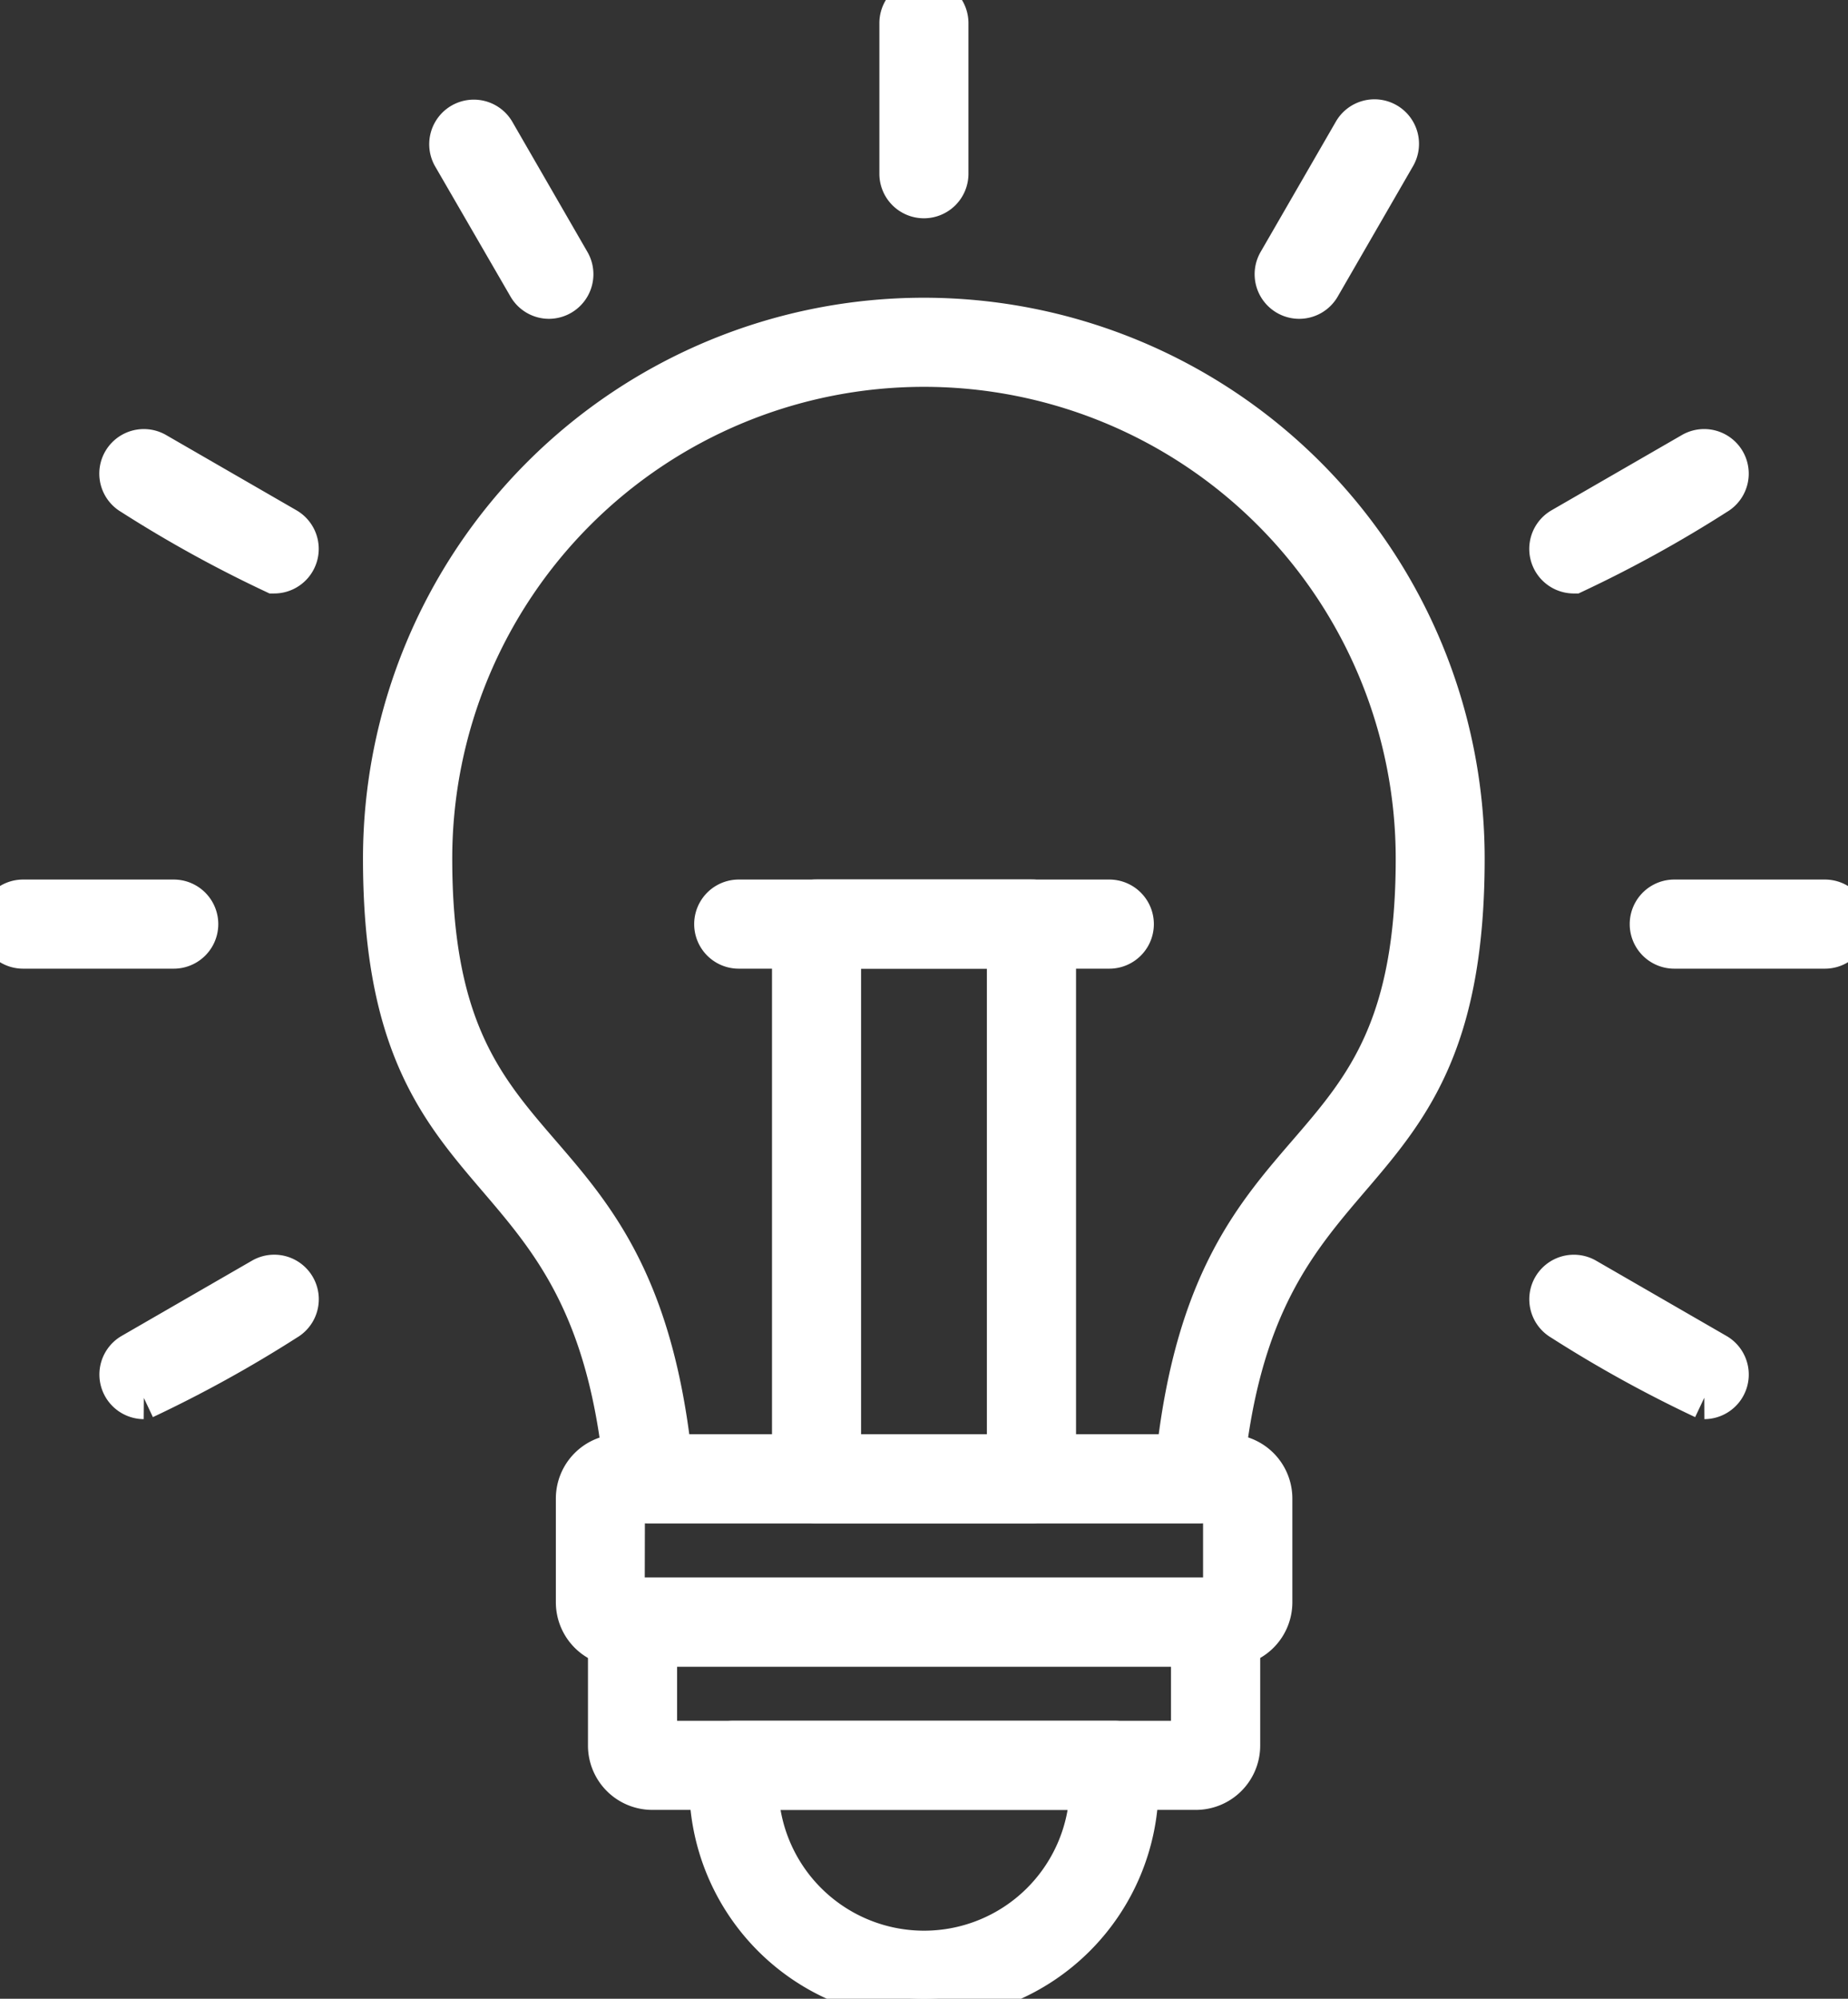 <svg xmlns="http://www.w3.org/2000/svg" xmlns:xlink="http://www.w3.org/1999/xlink" width="43.732" height="47.295" viewBox="0 0 43.732 47.295">
  <rect x="0" y="0" width="43.732" height="47.295" fill="#333333" stroke="none"/>
  <defs>
    <clipPath id="clip-path">
      <rect id="Rectangle_236" data-name="Rectangle 236" width="43.732" height="47.295" fill="#fff" stroke="#fff" stroke-width="1"/>
    </clipPath>
  </defs>
  <g id="Group_567" data-name="Group 567" clip-path="url(#clip-path)">
    <path id="Path_1127" data-name="Path 1127" d="M23.807,31.09a.554.554,0,0,1-.554-.554A10.446,10.446,0,0,1,33.687,20.1a.554.554,0,0,1,0,1.109,9.336,9.336,0,0,0-9.326,9.326.554.554,0,0,1-.554.554Z" transform="translate(-11.821 -10.219)" fill="none" fill-rule="evenodd"/>
    <path id="Path_1128" data-name="Path 1128" d="M43.174,74.543H28.793a1.023,1.023,0,0,1-1.022-1.022V71.065a1.023,1.023,0,0,1,1.022-1.022H43.174A1.023,1.023,0,0,1,44.2,71.065V73.52a1.022,1.022,0,0,1-1.022,1.022Zm-14.3-1.109H43.087V71.151H28.879Z" transform="translate(-14.117 -35.607)" fill="#fff" stroke="#fff" stroke-width="1" fill-rule="evenodd"/>
    <path id="Path_1129" data-name="Path 1129" d="M43.2,81.439H30.339a1.023,1.023,0,0,1-1.022-1.022V77.494a.554.554,0,0,1,.554-.554h13.8a.554.554,0,0,1,.554.554v2.923A1.023,1.023,0,0,1,43.2,81.439M30.426,80.33H43.114V78.048H30.426Z" transform="translate(-14.903 -39.113)" fill="#fff" stroke="#fff" stroke-width="1" fill-rule="evenodd"/>
    <path id="Path_1130" data-name="Path 1130" d="M39.244,89.913a5.062,5.062,0,0,1-5.056-5.056c0-.345-.081-1.022.554-1.022h9c.635,0,.554.677.554,1.022a5.061,5.061,0,0,1-5.056,5.056M35.3,84.944a3.947,3.947,0,0,0,7.892,0Z" transform="translate(-17.378 -42.618)" fill="#fff" stroke="#fff" stroke-width="1" fill-rule="evenodd"/>
    <path id="Path_1131" data-name="Path 1131" d="M43.76,44.457H34.991a.554.554,0,0,1,0-1.109H43.76a.554.554,0,0,1,0,1.109" transform="translate(-17.509 -22.036)" fill="#fff" stroke="#fff" stroke-width="1" fill-rule="evenodd"/>
    <path id="Path_1132" data-name="Path 1132" d="M43.9,4.665a.554.554,0,0,1-.554-.554V.548a.554.554,0,0,1,1.108,0V4.111a.554.554,0,0,1-.554.554" transform="translate(-22.036 0)" fill="#fff" stroke="#fff" stroke-width="1" fill-rule="evenodd"/>
    <path id="Path_1133" data-name="Path 1133" d="M61.958,9.989a.555.555,0,0,1-.479-.831l1.782-3.086a.554.554,0,0,1,.96.554L62.439,9.712a.553.553,0,0,1-.48.277Z" transform="translate(-31.215 -2.945)" fill="#fff" stroke="#fff" stroke-width="1" fill-rule="evenodd"/>
    <path id="Path_1134" data-name="Path 1134" d="M75.178,24.551a.555.555,0,0,1-.278-1.034l3.087-1.782a.554.554,0,0,1,.555.96,29.674,29.674,0,0,1-3.363,1.856Z" transform="translate(-37.936 -11.008)" fill="#fff" stroke="#fff" stroke-width="1" fill-rule="evenodd"/>
    <path id="Path_1135" data-name="Path 1135" d="M83.587,44.457H80.023a.554.554,0,0,1,0-1.109h3.564a.554.554,0,0,1,0,1.109" transform="translate(-40.402 -22.036)" fill="#fff" stroke="#fff" stroke-width="1" fill-rule="evenodd"/>
    <path id="Path_1136" data-name="Path 1136" d="M78.261,64.288A29.785,29.785,0,0,1,74.9,62.432a.554.554,0,0,1,.555-.96l3.087,1.782a.555.555,0,0,1-.278,1.034" transform="translate(-37.933 -31.208)" fill="#fff" stroke="#fff" stroke-width="1" fill-rule="evenodd"/>
    <path id="Path_1137" data-name="Path 1137" d="M6.351,64.288a.556.556,0,0,1-.278-1.035l3.087-1.782a.554.554,0,0,1,.554.96,29.838,29.838,0,0,1-3.362,1.857" transform="translate(-2.947 -31.208)" fill="#fff" stroke="#fff" stroke-width="1" fill-rule="evenodd"/>
    <path id="Path_1138" data-name="Path 1138" d="M4.111,44.457H.547a.554.554,0,0,1,0-1.109H4.111a.554.554,0,0,1,0,1.109" transform="translate(0 -22.036)" fill="#fff" stroke="#fff" stroke-width="1" fill-rule="evenodd"/>
    <path id="Path_1139" data-name="Path 1139" d="M9.434,24.55a29.628,29.628,0,0,1-3.363-1.856.554.554,0,0,1,.554-.96l3.087,1.782a.555.555,0,0,1-.278,1.034Z" transform="translate(-2.944 -11.007)" fill="#fff" stroke="#fff" stroke-width="1" fill-rule="evenodd"/>
    <path id="Path_1140" data-name="Path 1140" d="M24,9.988a.552.552,0,0,1-.481-.278L21.732,6.624a.555.555,0,0,1,.961-.555l1.781,3.086A.555.555,0,0,1,24,9.988Z" transform="translate(-11.006 -2.944)" fill="#fff" stroke="#fff" stroke-width="1" fill-rule="evenodd"/>
    <path id="Path_1141" data-name="Path 1141" d="M43.816,57.581H38.73a.555.555,0,0,1-.554-.554V43.9a.554.554,0,0,1,.554-.554h5.087a.554.554,0,0,1,.554.554V57.026a.555.555,0,0,1-.555.555m-4.532-1.109h3.977V44.456H39.284Z" transform="translate(-19.407 -22.036)" fill="#fff" stroke="#fff" stroke-width="1" fill-rule="evenodd"/>
    <path id="Path_1142" data-name="Path 1142" d="M37.767,43.346h-13a.555.555,0,0,1-.553-.506c-.743-8.4-5.721-6.224-5.721-14.722a12.772,12.772,0,1,1,25.544,0c0,8.5-4.986,6.332-5.721,14.722a.555.555,0,0,1-.552.506m-12.5-1.109H37.266c.932-8.3,5.666-6.248,5.666-14.119a11.663,11.663,0,1,0-23.327,0c0,7.87,4.735,5.822,5.667,14.119Z" transform="translate(-9.403 -7.801)" fill="#fff" stroke="#fff" stroke-width="1" fill-rule="evenodd"/>
  </g>
</svg>
